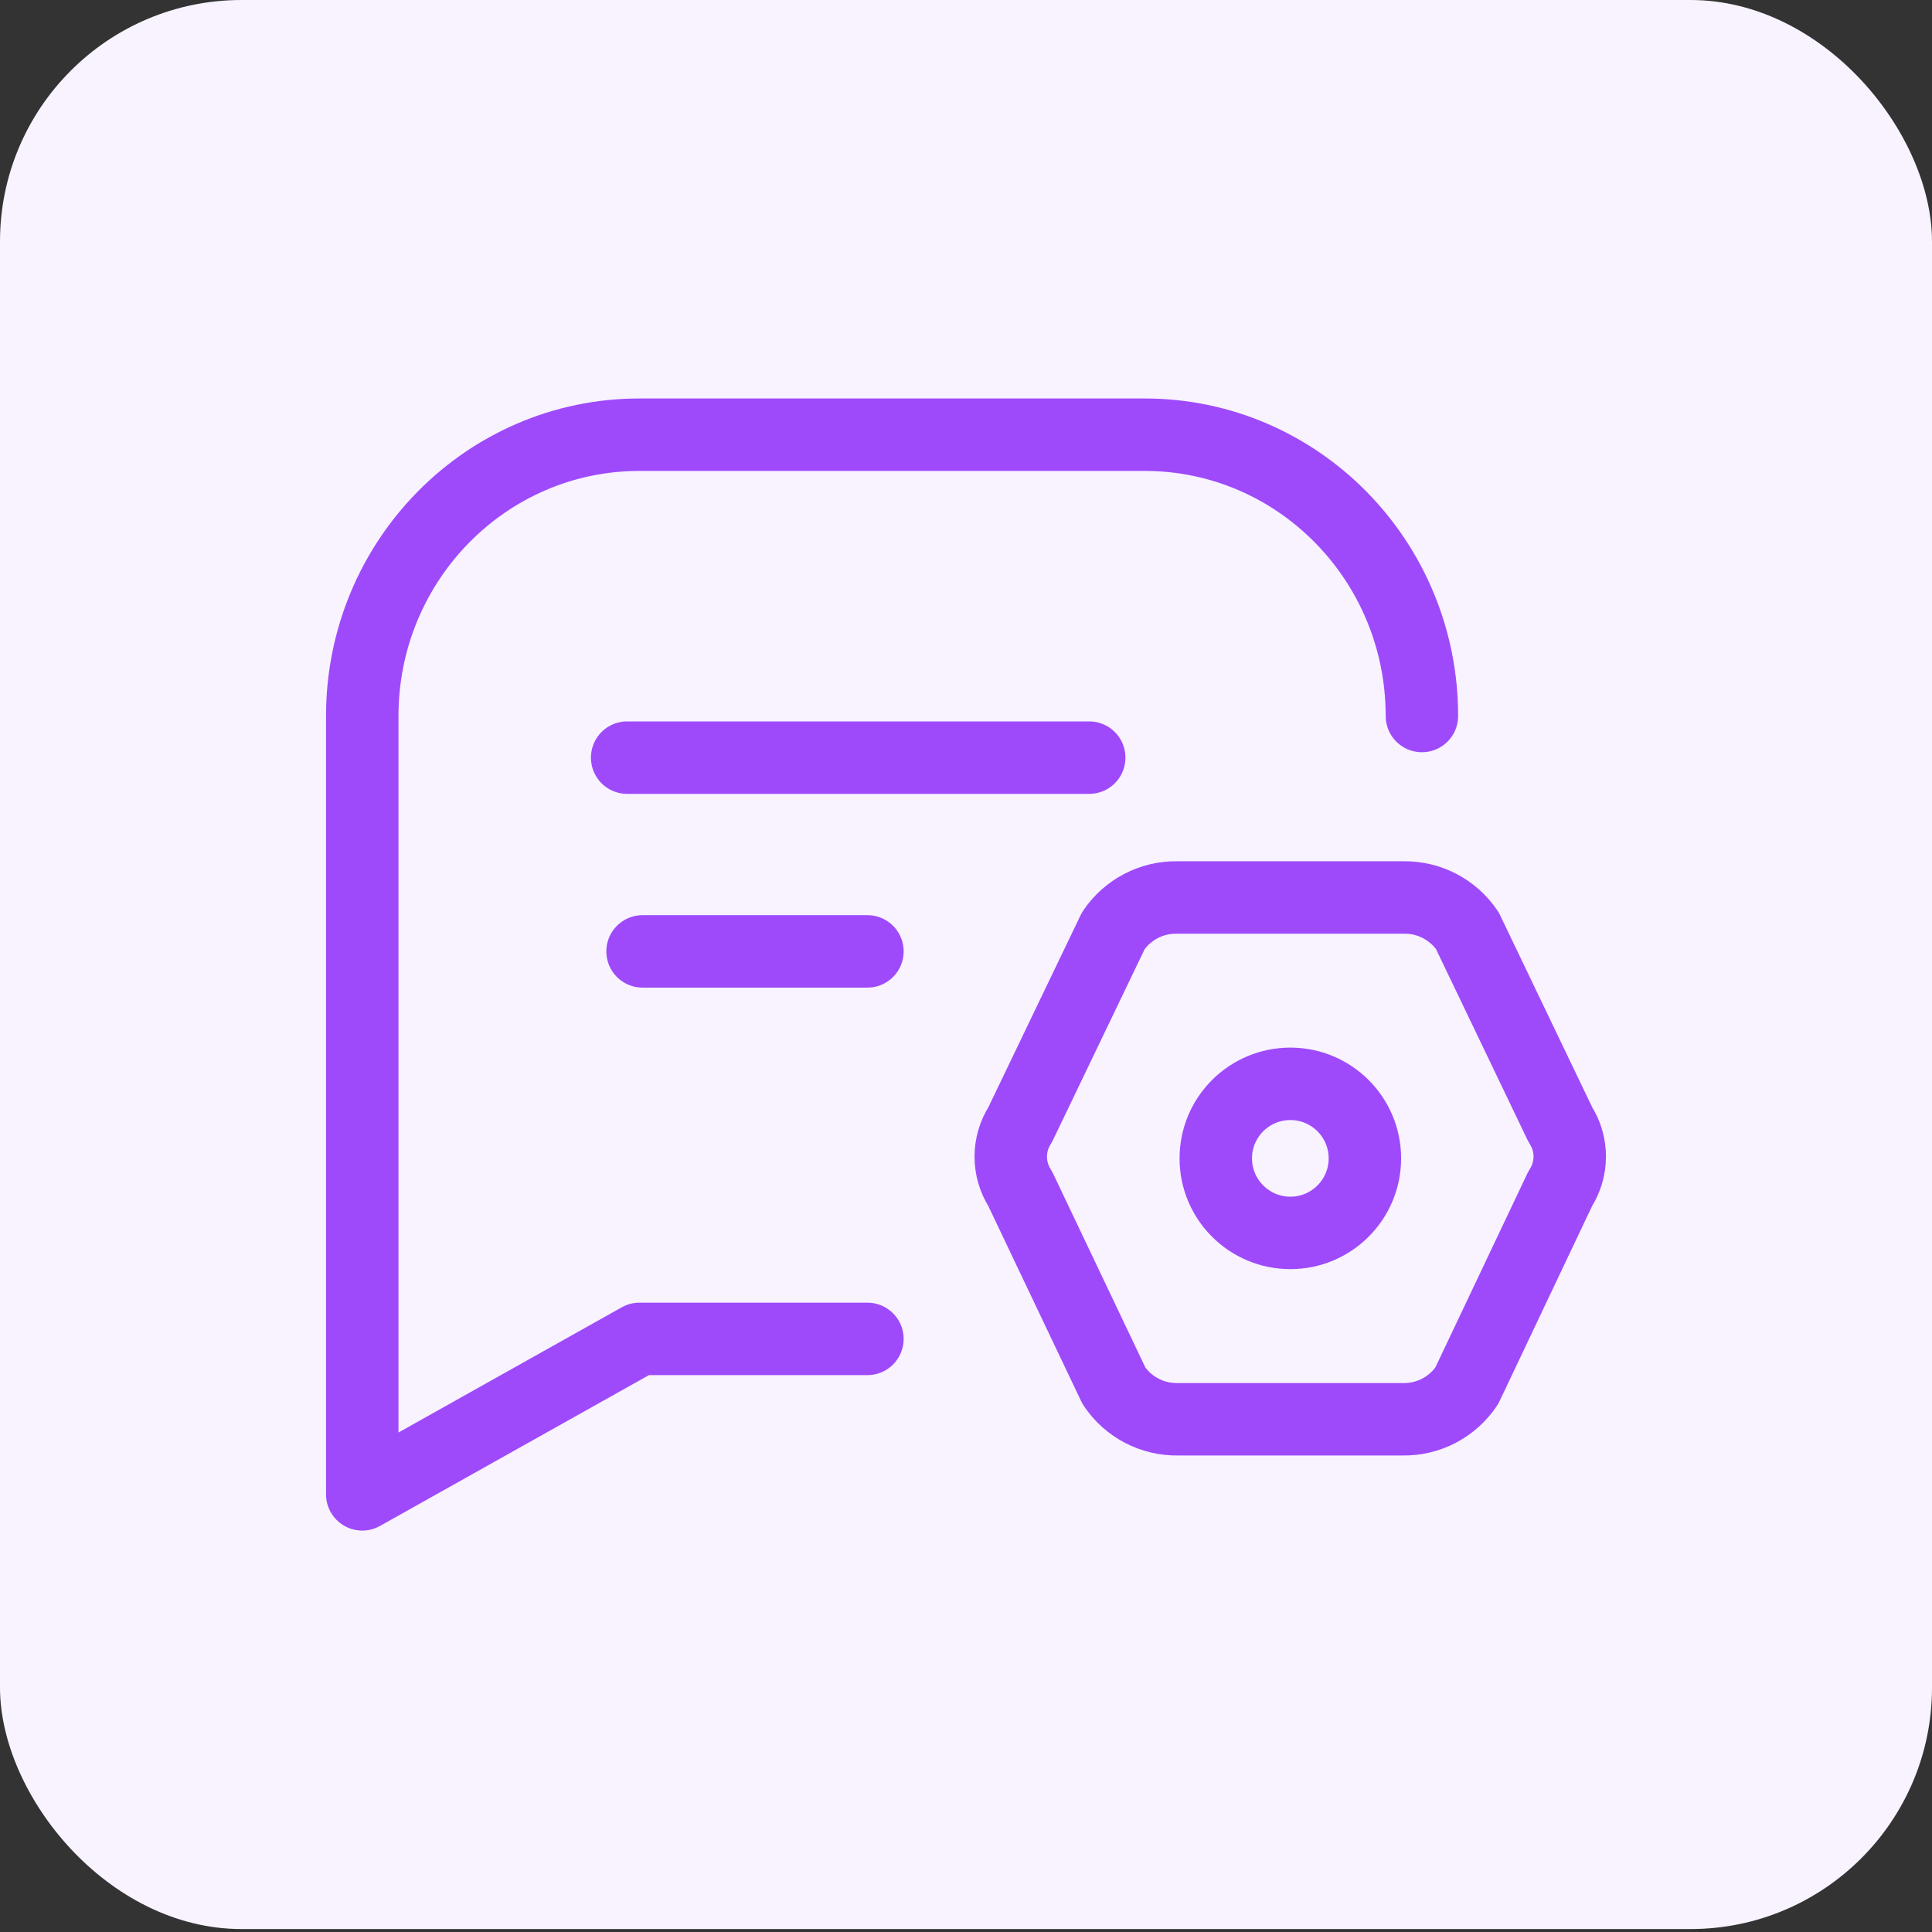<svg width="80" height="80" viewBox="0 0 80 80" fill="none" xmlns="http://www.w3.org/2000/svg">
<rect x="0" y="0" width="80" height="80" fill="#333333" stroke="none"/>
<rect width="80" height="79.878" rx="10" fill="#F8F3FF"/>
<path d="M35.918 55.441H26.479L15 61.878V43.793V29.648C15 23.215 20.139 18 26.479 18H47.398C53.738 18 58.878 23.215 58.878 29.648M25.969 31.372H45.102M26.607 39.395H35.918M56.517 47.966C56.517 49.67 55.135 51.052 53.43 51.052C51.725 51.052 50.343 49.67 50.343 47.966C50.343 46.261 51.725 44.879 53.43 44.879C55.135 44.879 56.517 46.261 56.517 47.966ZM46.125 57.38L42.243 49.221C41.723 48.414 41.723 47.378 42.243 46.571L46.1 38.54C46.69 37.664 47.684 37.146 48.74 37.163H58.12C59.177 37.146 60.17 37.664 60.761 38.54L64.609 46.565C65.13 47.371 65.13 48.408 64.609 49.215L60.736 57.38C60.146 58.265 59.145 58.789 58.082 58.769H48.778C47.714 58.788 46.714 58.265 46.125 57.38Z" stroke="#9E4AFA" stroke-width="3" stroke-linecap="round" stroke-linejoin="round"/>
</svg>
